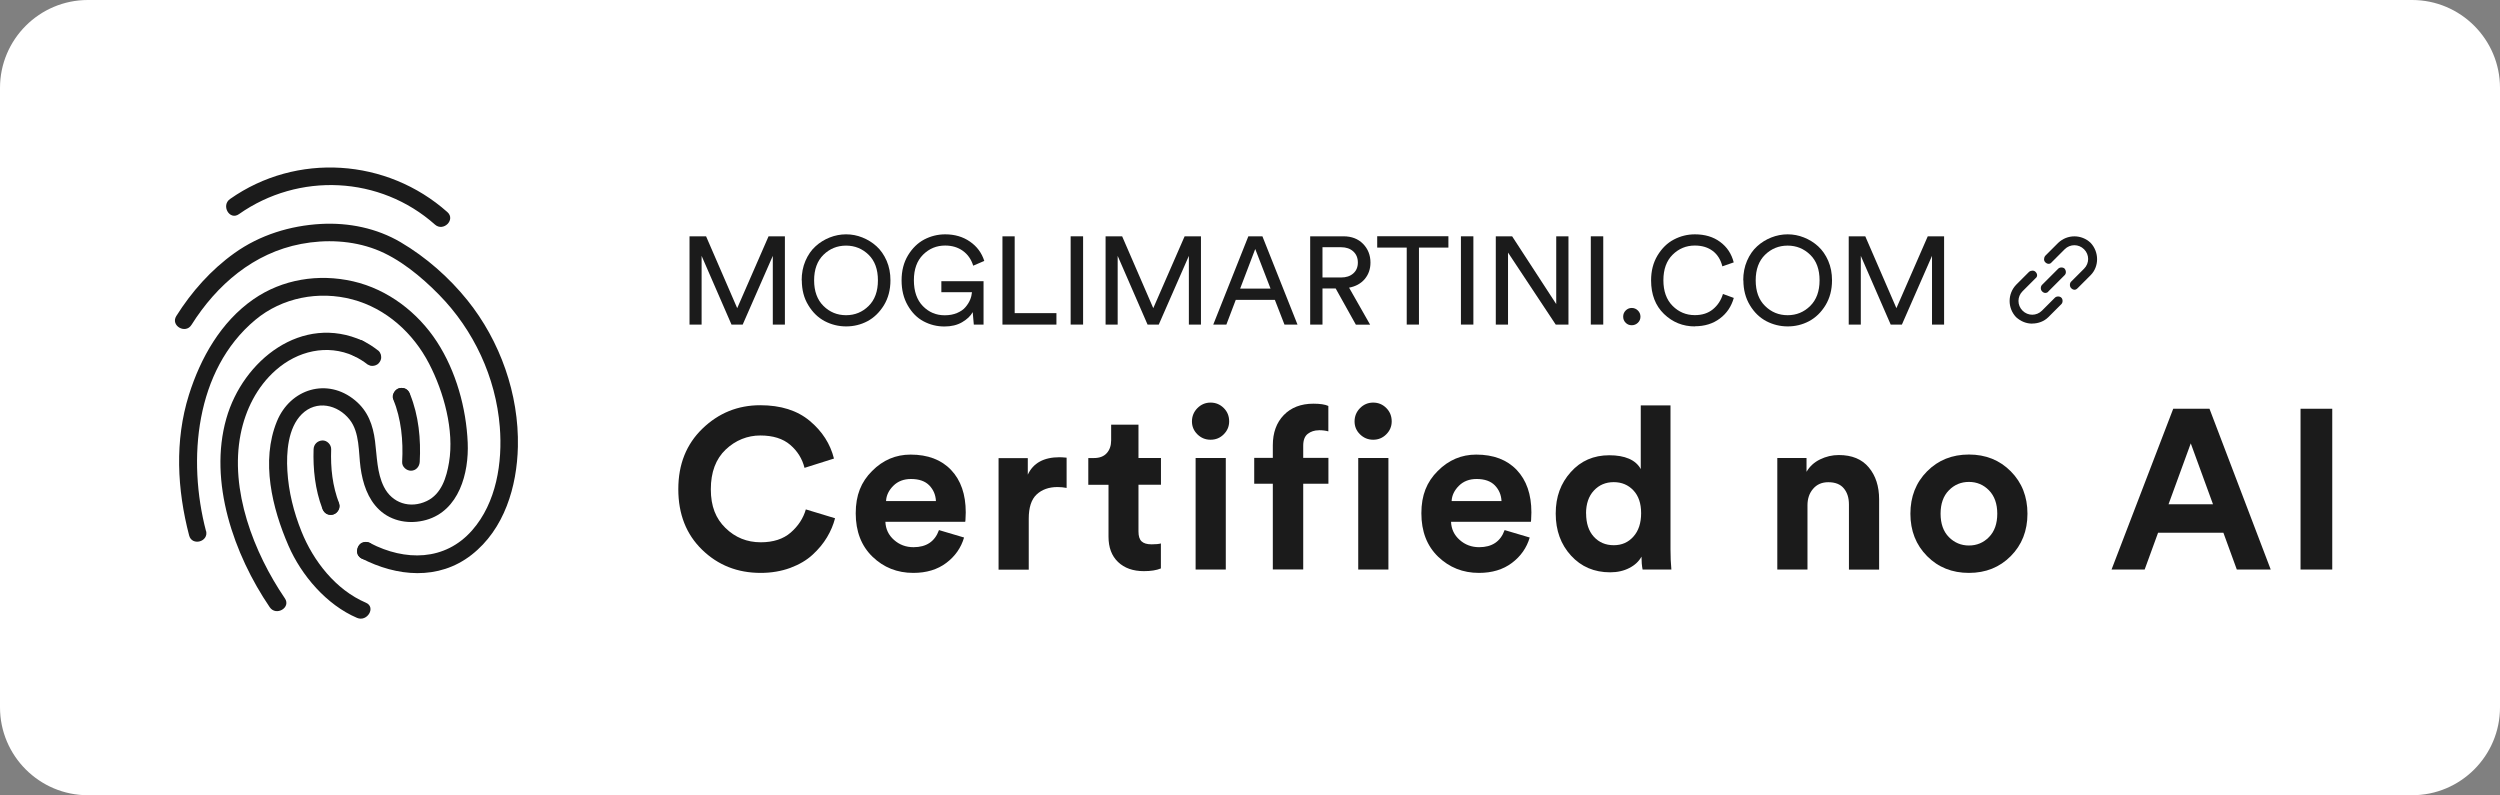 <svg viewBox="0 0 341.29 108.56" xmlns="http://www.w3.org/2000/svg" id="Ebene_1"><rect x="0" y="0" width="341.29" height="108.56" fill="#808080" stroke="none"/><defs><style>.cls-1{isolation:isolate;}.cls-2{fill:#fff;}.cls-3{fill:#1b1b1b;}</style></defs><path d="M12,0h317.29c6.62,0,12,5.38,12,12v84.56c0,6.62-5.38,12-12,12H12c-6.62,0-12-5.38-12-12V12C0,5.38,5.38,0,12,0Z" class="cls-2"></path><g class="cls-1"><g class="cls-1"><path d="M103.84,78.21c-3.16,0-5.82-1.05-7.99-3.16-2.17-2.11-3.25-4.86-3.25-8.27s1.1-6.14,3.3-8.27c2.2-2.12,4.82-3.19,7.88-3.19,2.81,0,5.06.71,6.77,2.14,1.7,1.42,2.8,3.14,3.3,5.14l-4.02,1.27c-.31-1.24-.96-2.29-1.95-3.14s-2.35-1.28-4.09-1.28-3.37.64-4.72,1.92c-1.35,1.28-2.03,3.09-2.03,5.42s.67,3.99,2,5.29c1.33,1.3,2.94,1.95,4.81,1.95,1.71,0,3.08-.44,4.1-1.33,1.02-.89,1.71-1.94,2.06-3.16l3.99,1.21c-.23.89-.59,1.75-1.1,2.6-.51.85-1.16,1.64-1.97,2.38-.8.74-1.82,1.34-3.05,1.8-1.23.45-2.58.68-4.04.68Z" class="cls-3"></path></g><g class="cls-1"><path d="M128.17,72.36l3.44,1.02c-.41,1.4-1.22,2.56-2.43,3.47-1.21.91-2.71,1.36-4.5,1.36-2.19,0-4.05-.74-5.57-2.21s-2.29-3.45-2.29-5.93.74-4.28,2.23-5.77c1.49-1.5,3.24-2.24,5.26-2.24,2.35,0,4.2.7,5.53,2.1,1.33,1.4,2,3.33,2,5.79,0,.17,0,.35-.02.56-.01.21-.02.37-.02.5l-.03.22h-10.9c.04.99.43,1.82,1.18,2.48.74.66,1.63.99,2.66.99,1.75,0,2.91-.77,3.47-2.32ZM120.96,68.4h6.81c-.04-.85-.35-1.56-.91-2.14-.57-.58-1.4-.87-2.49-.87-.99,0-1.8.31-2.42.93s-.95,1.31-.99,2.07Z" class="cls-3"></path></g><g class="cls-1"><path d="M145.61,62.46v4.15c-.41-.08-.83-.12-1.24-.12-1.18,0-2.13.34-2.85,1.01-.72.67-1.08,1.77-1.08,3.3v6.97h-4.12v-15.23h3.99v2.26c.74-1.59,2.19-2.38,4.33-2.38.23,0,.55.02.96.06Z" class="cls-3"></path></g><g class="cls-1"><path d="M155.42,57.97v4.55h3.07v3.65h-3.07v6.38c0,.64.14,1.09.43,1.36s.74.4,1.36.4c.56,0,.98-.04,1.27-.12v3.41c-.6.25-1.37.37-2.32.37-1.49,0-2.66-.42-3.53-1.25s-1.3-1.99-1.3-3.45v-7.09h-2.76v-3.65h.77c.76,0,1.35-.22,1.75-.67.4-.44.6-1.03.6-1.75v-2.14h3.71Z" class="cls-3"></path></g><g class="cls-1"><path d="M162.72,57.53c0-.7.25-1.31.74-1.81.5-.5,1.09-.76,1.8-.76s1.3.25,1.8.74c.5.5.74,1.1.74,1.83,0,.68-.25,1.27-.74,1.76-.5.5-1.09.74-1.8.74s-1.3-.25-1.8-.74c-.5-.5-.74-1.08-.74-1.76ZM167.34,77.75h-4.12v-15.23h4.12v15.23Z" class="cls-3"></path></g><g class="cls-1"><path d="M180.04,58.74c-.58,0-1.08.16-1.5.48s-.63.86-.63,1.62v1.67h3.44v3.53h-3.44v11.7h-4.15v-11.7h-2.54v-3.53h2.54v-1.73c0-1.71.5-3.09,1.5-4.12,1-1.03,2.35-1.55,4.04-1.55.91,0,1.59.1,2.04.31v3.47c-.35-.1-.78-.16-1.3-.16Z" class="cls-3"></path></g><g class="cls-1"><path d="M184.92,57.53c0-.7.25-1.31.74-1.81.5-.5,1.09-.76,1.8-.76s1.3.25,1.79.74.74,1.1.74,1.83c0,.68-.25,1.27-.74,1.76-.5.5-1.09.74-1.79.74s-1.3-.25-1.8-.74-.74-1.08-.74-1.76ZM189.54,77.75h-4.12v-15.23h4.12v15.23Z" class="cls-3"></path><path d="M205.39,72.36l3.44,1.02c-.41,1.4-1.22,2.56-2.43,3.47-1.21.91-2.71,1.36-4.5,1.36-2.19,0-4.04-.74-5.57-2.21-1.53-1.48-2.29-3.45-2.29-5.93s.74-4.28,2.23-5.77c1.49-1.5,3.24-2.24,5.26-2.24,2.35,0,4.2.7,5.53,2.1,1.33,1.4,2,3.33,2,5.79,0,.17,0,.35-.02.56-.01.21-.02.37-.02.5l-.03.22h-10.9c.04.99.43,1.82,1.18,2.48.74.66,1.63.99,2.66.99,1.75,0,2.91-.77,3.47-2.32ZM198.17,68.4h6.81c-.04-.85-.35-1.56-.91-2.14-.57-.58-1.4-.87-2.49-.87-.99,0-1.8.31-2.42.93s-.95,1.31-.99,2.07Z" class="cls-3"></path><path d="M228.05,55.33v19.66c0,1.01.04,1.93.12,2.76h-3.93c-.1-.52-.15-1.1-.15-1.76-.35.64-.9,1.16-1.66,1.55-.75.39-1.63.59-2.62.59-2.17,0-3.95-.76-5.34-2.28-1.39-1.52-2.09-3.43-2.09-5.74s.69-4.14,2.06-5.67c1.37-1.53,3.12-2.29,5.25-2.29s3.62.63,4.3,1.89v-8.7h4.06ZM216.53,70.1c0,1.34.35,2.4,1.05,3.17.7.77,1.61,1.16,2.72,1.16s1.99-.39,2.69-1.18c.7-.78,1.05-1.85,1.05-3.19s-.35-2.36-1.05-3.11c-.7-.75-1.6-1.13-2.69-1.13s-2,.38-2.71,1.15c-.71.76-1.07,1.81-1.07,3.13Z" class="cls-3"></path><path d="M246.75,68.99v8.76h-4.12v-15.23h3.99v1.89c.43-.74,1.05-1.31,1.86-1.7.8-.39,1.65-.59,2.54-.59,1.8,0,3.16.56,4.1,1.69.94,1.12,1.41,2.58,1.41,4.35v9.6h-4.12v-8.89c0-.91-.23-1.64-.7-2.2-.46-.56-1.17-.84-2.12-.84-.87,0-1.56.3-2.07.9-.52.6-.77,1.35-.77,2.26Z" class="cls-3"></path><path d="M263.08,64.34c1.52-1.53,3.42-2.29,5.71-2.29s4.19.76,5.71,2.29c1.52,1.53,2.28,3.46,2.28,5.79s-.76,4.26-2.28,5.79c-1.52,1.53-3.42,2.29-5.71,2.29s-4.2-.76-5.71-2.29c-1.52-1.53-2.28-3.46-2.28-5.79s.76-4.26,2.28-5.79ZM266.05,73.32c.75.76,1.67,1.15,2.74,1.15s1.99-.38,2.74-1.15c.75-.76,1.13-1.83,1.13-3.19s-.38-2.42-1.13-3.19-1.67-1.15-2.74-1.15-1.99.38-2.74,1.15c-.75.76-1.13,1.83-1.13,3.19s.38,2.43,1.13,3.19Z" class="cls-3"></path><path d="M305.36,77.75l-1.83-5.02h-8.92l-1.83,5.02h-4.52l8.42-21.95h4.95l8.36,21.95h-4.64ZM299.07,60.54l-3.03,8.3h6.07l-3.03-8.3Z" class="cls-3"></path><path d="M318.39,77.75h-4.33v-21.95h4.33v21.95Z" class="cls-3"></path></g></g><path d="M32.61,29.24c8.17-5.75,19.27-5.25,26.77,1.42,1.15,1.02,2.85-.67,1.7-1.7-8.26-7.35-20.6-8.18-29.68-1.79-1.25.88-.06,2.96,1.21,2.07h0Z" class="cls-3"></path><path d="M28.12,72.49c-2.54-9.69-1.49-21.96,6.73-28.82,3.67-3.06,8.68-4.01,13.27-2.79s8.3,4.59,10.46,8.77c2.01,3.87,3.45,9.1,2.72,13.47-.34,2.04-1.02,4.32-3.04,5.28-2.27,1.08-4.73.3-5.85-1.94-.96-1.92-.94-4.14-1.21-6.23-.28-2.2-.96-4.11-2.72-5.57-3.79-3.15-8.86-1.59-10.68,2.87-2.21,5.41-.65,11.83,1.58,16.96,1.76,4.06,5.21,8.09,9.36,9.86,1.4.6,2.63-1.47,1.21-2.07-4.11-1.76-7.17-5.68-8.79-9.72-1.07-2.67-1.76-5.42-1.93-8.3-.15-2.48.07-5.84,1.97-7.72,1.99-1.97,4.9-1.32,6.53.74,1.4,1.77,1.2,4.43,1.49,6.55.29,2.12.98,4.28,2.55,5.76,1.71,1.62,4.17,2.02,6.41,1.39,4.49-1.27,5.85-6.4,5.67-10.55-.2-4.74-1.6-9.77-4.2-13.77s-6.69-7.16-11.43-8.25-9.69-.29-13.63,2.45c-4.43,3.08-7.21,7.99-8.8,13.05-1.96,6.25-1.61,12.92.03,19.19.39,1.49,2.71.86,2.31-.64h0v.03Z" class="cls-3"></path><path d="M49.33,76.22c4.84,2.51,10.54,3.04,15.04-.47s6.21-9.35,6.33-14.77c.16-7.15-2.42-14.44-6.89-19.99-2.52-3.13-5.65-5.88-9.11-7.92-3.28-1.93-7.09-2.7-10.87-2.5-4.22.23-8.37,1.51-11.82,3.98-3.2,2.28-5.85,5.27-7.94,8.59-.83,1.31,1.25,2.52,2.07,1.21,3.45-5.48,8.49-9.82,14.97-11.05,3.36-.64,6.95-.48,10.16.74s6.24,3.72,8.68,6.21c4.73,4.82,7.74,11.27,8.28,18.02.39,4.86-.46,10.36-3.78,14.13-3.71,4.22-9.16,4.21-13.9,1.75-1.37-.71-2.58,1.36-1.21,2.07h-.01Z" class="cls-3"></path><path d="M49.93,76.38c1.54,0,1.55-2.4,0-2.4s-1.55,2.4,0,2.4h0Z" class="cls-3"></path><path d="M45.15,70.28c1.54,0,1.55-2.4,0-2.4s-1.55,2.4,0,2.4h0Z" class="cls-3"></path><path d="M42.81,61.33c-.09,2.72.21,5.51,1.18,8.07.22.59.82,1.05,1.48.84.57-.18,1.08-.85.84-1.48-.93-2.44-1.19-4.83-1.1-7.43.02-.63-.57-1.23-1.2-1.2-.67.03-1.18.53-1.2,1.2h0Z" class="cls-3"></path><path d="M53.68,54.48c1.1,2.74,1.38,5.65,1.22,8.58-.04.65.58,1.2,1.2,1.2.68,0,1.16-.55,1.2-1.2.17-3.11-.14-6.31-1.31-9.22-.24-.6-.8-1.02-1.48-.84-.57.16-1.08.87-.84,1.48h0Z" class="cls-3"></path><path d="M54.84,55.36c1.54,0,1.55-2.4,0-2.4s-1.55,2.4,0,2.4h0Z" class="cls-3"></path><path d="M48.31,48.6c.67.32,1.3.71,1.89,1.17l-.24-.19.03.02c.11.12.24.2.39.25.14.08.3.11.46.1.29,0,.65-.13.85-.35s.37-.53.35-.85l-.04-.32c-.06-.2-.16-.38-.31-.53-.68-.53-1.38-1-2.16-1.37-.14-.09-.29-.14-.45-.14-.16-.04-.32-.03-.48.02-.28.08-.58.29-.72.55-.15.28-.22.62-.12.92.09.28.27.58.55.72h0Z" class="cls-3"></path><path d="M38.88,81.67c-4.25-6.25-7.54-14.77-6.03-22.41.66-3.32,2.23-6.47,4.8-8.73,2.96-2.61,7-3.6,10.67-1.93,1.4.64,2.62-1.43,1.21-2.07-8.29-3.77-16.37,2.65-18.63,10.6-2.46,8.64,1.04,18.58,5.92,25.76.86,1.27,2.94.07,2.07-1.21h0Z" class="cls-3"></path><path d="M107.15,44.31h-1.65v-9.38l-4.11,9.38h-1.53l-4.08-9.38v9.38h-1.65v-12.05h2.26l4.25,9.81,4.28-9.81h2.23v12.05Z" class="cls-3"></path><path d="M109.44,38.27c0-.97.17-1.86.52-2.67.35-.8.8-1.46,1.38-1.98.57-.52,1.22-.92,1.93-1.2.71-.28,1.46-.43,2.23-.43s1.51.14,2.23.43,1.36.68,1.93,1.2c.57.52,1.03,1.18,1.38,1.98.35.81.52,1.69.52,2.67,0,1.29-.3,2.43-.89,3.4-.6.97-1.35,1.7-2.25,2.18-.91.48-1.88.71-2.91.71s-2-.24-2.91-.71c-.91-.48-1.66-1.2-2.25-2.18-.6-.97-.89-2.11-.89-3.4ZM112.42,34.78c-.85.83-1.28,2-1.28,3.49s.43,2.66,1.28,3.5c.85.84,1.88,1.26,3.08,1.26s2.23-.42,3.08-1.26c.85-.84,1.27-2.01,1.27-3.5s-.42-2.66-1.27-3.49-1.88-1.25-3.08-1.25-2.23.42-3.08,1.25Z" class="cls-3"></path><path d="M134.28,44.31h-1.34l-.15-1.7c-.29.53-.78.99-1.45,1.38-.67.39-1.47.58-2.41.58-1.03,0-1.98-.24-2.86-.71s-1.59-1.19-2.15-2.17c-.56-.97-.84-2.11-.84-3.42s.29-2.44.88-3.42c.59-.97,1.33-1.69,2.22-2.16.89-.46,1.84-.7,2.86-.7,1.29,0,2.42.33,3.37.99.96.66,1.61,1.54,1.96,2.64l-1.51.65c-.27-.87-.75-1.55-1.42-2.03-.67-.48-1.48-.72-2.41-.72-1.17,0-2.17.41-3.01,1.24-.84.83-1.26,2-1.26,3.5s.41,2.69,1.23,3.53,1.81,1.25,2.97,1.25c.63,0,1.2-.1,1.69-.31s.88-.47,1.16-.81c.28-.33.49-.67.63-1.01.14-.34.22-.68.25-1.02h-4.18v-1.5h5.76v5.9Z" class="cls-3"></path><path d="M144.21,44.31h-7.36v-12.05h1.67v10.49h5.7v1.56Z" class="cls-3"></path><path d="M147.86,44.31h-1.7v-12.05h1.7v12.05Z" class="cls-3"></path><path d="M163.95,44.31h-1.65v-9.38l-4.11,9.38h-1.53l-4.08-9.38v9.38h-1.65v-12.05h2.26l4.25,9.81,4.28-9.81h2.23v12.05Z" class="cls-3"></path><path d="M175.35,44.31l-1.31-3.37h-5.34l-1.28,3.37h-1.79l4.79-12.05h1.92l4.79,12.05h-1.8ZM171.36,33.99l-2.06,5.41h4.15l-2.09-5.41Z" class="cls-3"></path><path d="M185.09,44.31l-2.75-4.93h-1.8v4.93h-1.68v-12.05h4.54c1.11,0,2,.34,2.68,1.03.67.69,1.01,1.54,1.01,2.56,0,.87-.26,1.62-.78,2.24s-1.24,1.01-2.14,1.18l2.87,5.05h-1.94ZM180.54,37.88h2.55c.68,0,1.23-.18,1.65-.55.42-.37.63-.86.63-1.49s-.21-1.14-.63-1.52c-.42-.38-.97-.57-1.65-.57h-2.55v4.13Z" class="cls-3"></path><path d="M197.74,33.8h-4.03v10.51h-1.67v-10.51h-4.03v-1.55h9.72v1.55Z" class="cls-3"></path><path d="M201.14,44.31h-1.7v-12.05h1.7v12.05Z" class="cls-3"></path><path d="M214.11,44.31h-1.73l-6.51-9.83v9.83h-1.67v-12.05h2.23l6.02,9.25v-9.25h1.67v12.05Z" class="cls-3"></path><path d="M218.87,44.31h-1.7v-12.05h1.7v12.05Z" class="cls-3"></path><path d="M221.93,44.06c-.23-.23-.34-.5-.34-.83s.11-.61.34-.84c.23-.23.5-.35.83-.35s.61.12.84.35c.23.23.35.51.35.84s-.12.61-.35.83-.51.34-.84.34-.61-.11-.83-.34Z" class="cls-3"></path><path d="M231.38,44.56c-1.64,0-3.05-.57-4.22-1.7s-1.76-2.66-1.76-4.59c0-1.29.29-2.42.88-3.4.59-.97,1.33-1.7,2.23-2.17.9-.47,1.85-.71,2.87-.71,1.36,0,2.51.34,3.44,1.03.94.69,1.56,1.62,1.86,2.8l-1.55.54c-.23-.91-.66-1.61-1.31-2.1-.65-.49-1.46-.74-2.45-.74-1.18,0-2.19.42-3.03,1.25s-1.26,2-1.26,3.49.42,2.66,1.26,3.5c.84.84,1.85,1.26,3.03,1.26.99,0,1.81-.26,2.46-.79s1.12-1.23,1.38-2.1l1.48.54c-.33,1.17-.96,2.11-1.9,2.81-.94.71-2.08,1.06-3.43,1.06Z" class="cls-3"></path><path d="M237.98,38.27c0-.97.17-1.86.52-2.67.35-.8.8-1.46,1.38-1.98.57-.52,1.22-.92,1.93-1.2s1.46-.43,2.23-.43,1.51.14,2.23.43,1.36.68,1.93,1.2c.57.52,1.03,1.18,1.38,1.98.35.81.52,1.69.52,2.67,0,1.29-.3,2.43-.89,3.4s-1.35,1.7-2.25,2.18c-.91.48-1.88.71-2.91.71s-2-.24-2.91-.71c-.91-.48-1.66-1.2-2.25-2.18-.59-.97-.89-2.11-.89-3.4ZM240.96,34.78c-.85.83-1.28,2-1.28,3.49s.42,2.66,1.28,3.5c.85.84,1.88,1.26,3.08,1.26s2.23-.42,3.08-1.26c.85-.84,1.28-2.01,1.28-3.5s-.42-2.66-1.28-3.49c-.85-.83-1.88-1.25-3.08-1.25s-2.23.42-3.08,1.25Z" class="cls-3"></path><path d="M265.4,44.31h-1.65v-9.38l-4.11,9.38h-1.53l-4.08-9.38v9.38h-1.65v-12.05h2.26l4.25,9.81,4.28-9.81h2.23v12.05Z" class="cls-3"></path><g id="Layer_1"><path d="M283.18,39.55c-.15,0-.29-.07-.44-.22-.22-.22-.22-.66,0-.88l1.77-1.77c.74-.74.74-1.91,0-2.65-.74-.74-1.91-.74-2.65,0l-1.77,1.77c-.22.29-.59.29-.88,0-.22-.22-.22-.59,0-.88l1.77-1.77c1.25-1.18,3.17-1.18,4.42,0,1.18,1.25,1.18,3.24,0,4.42l-1.77,1.77c-.15.15-.29.22-.44.22ZM277.44,44.18c-.81,0-1.55-.29-2.21-.88-1.18-1.25-1.18-3.17,0-4.42l1.77-1.77c.29-.22.66-.22.88,0,.29.29.29.66,0,.88l-1.77,1.77c-.74.74-.74,1.91,0,2.65.74.74,1.91.74,2.65,0l1.77-1.77c.22-.22.66-.22.88,0,.22.22.22.66,0,.88l-1.77,1.77c-.59.59-1.4.88-2.21.88ZM279.21,39.99c-.15,0-.29-.07-.44-.22-.22-.22-.22-.66,0-.88l2.21-2.21c.22-.22.66-.22.88,0,.22.29.22.66,0,.88l-2.21,2.21c-.07.15-.29.22-.44.22Z" class="cls-3"></path></g></svg>
